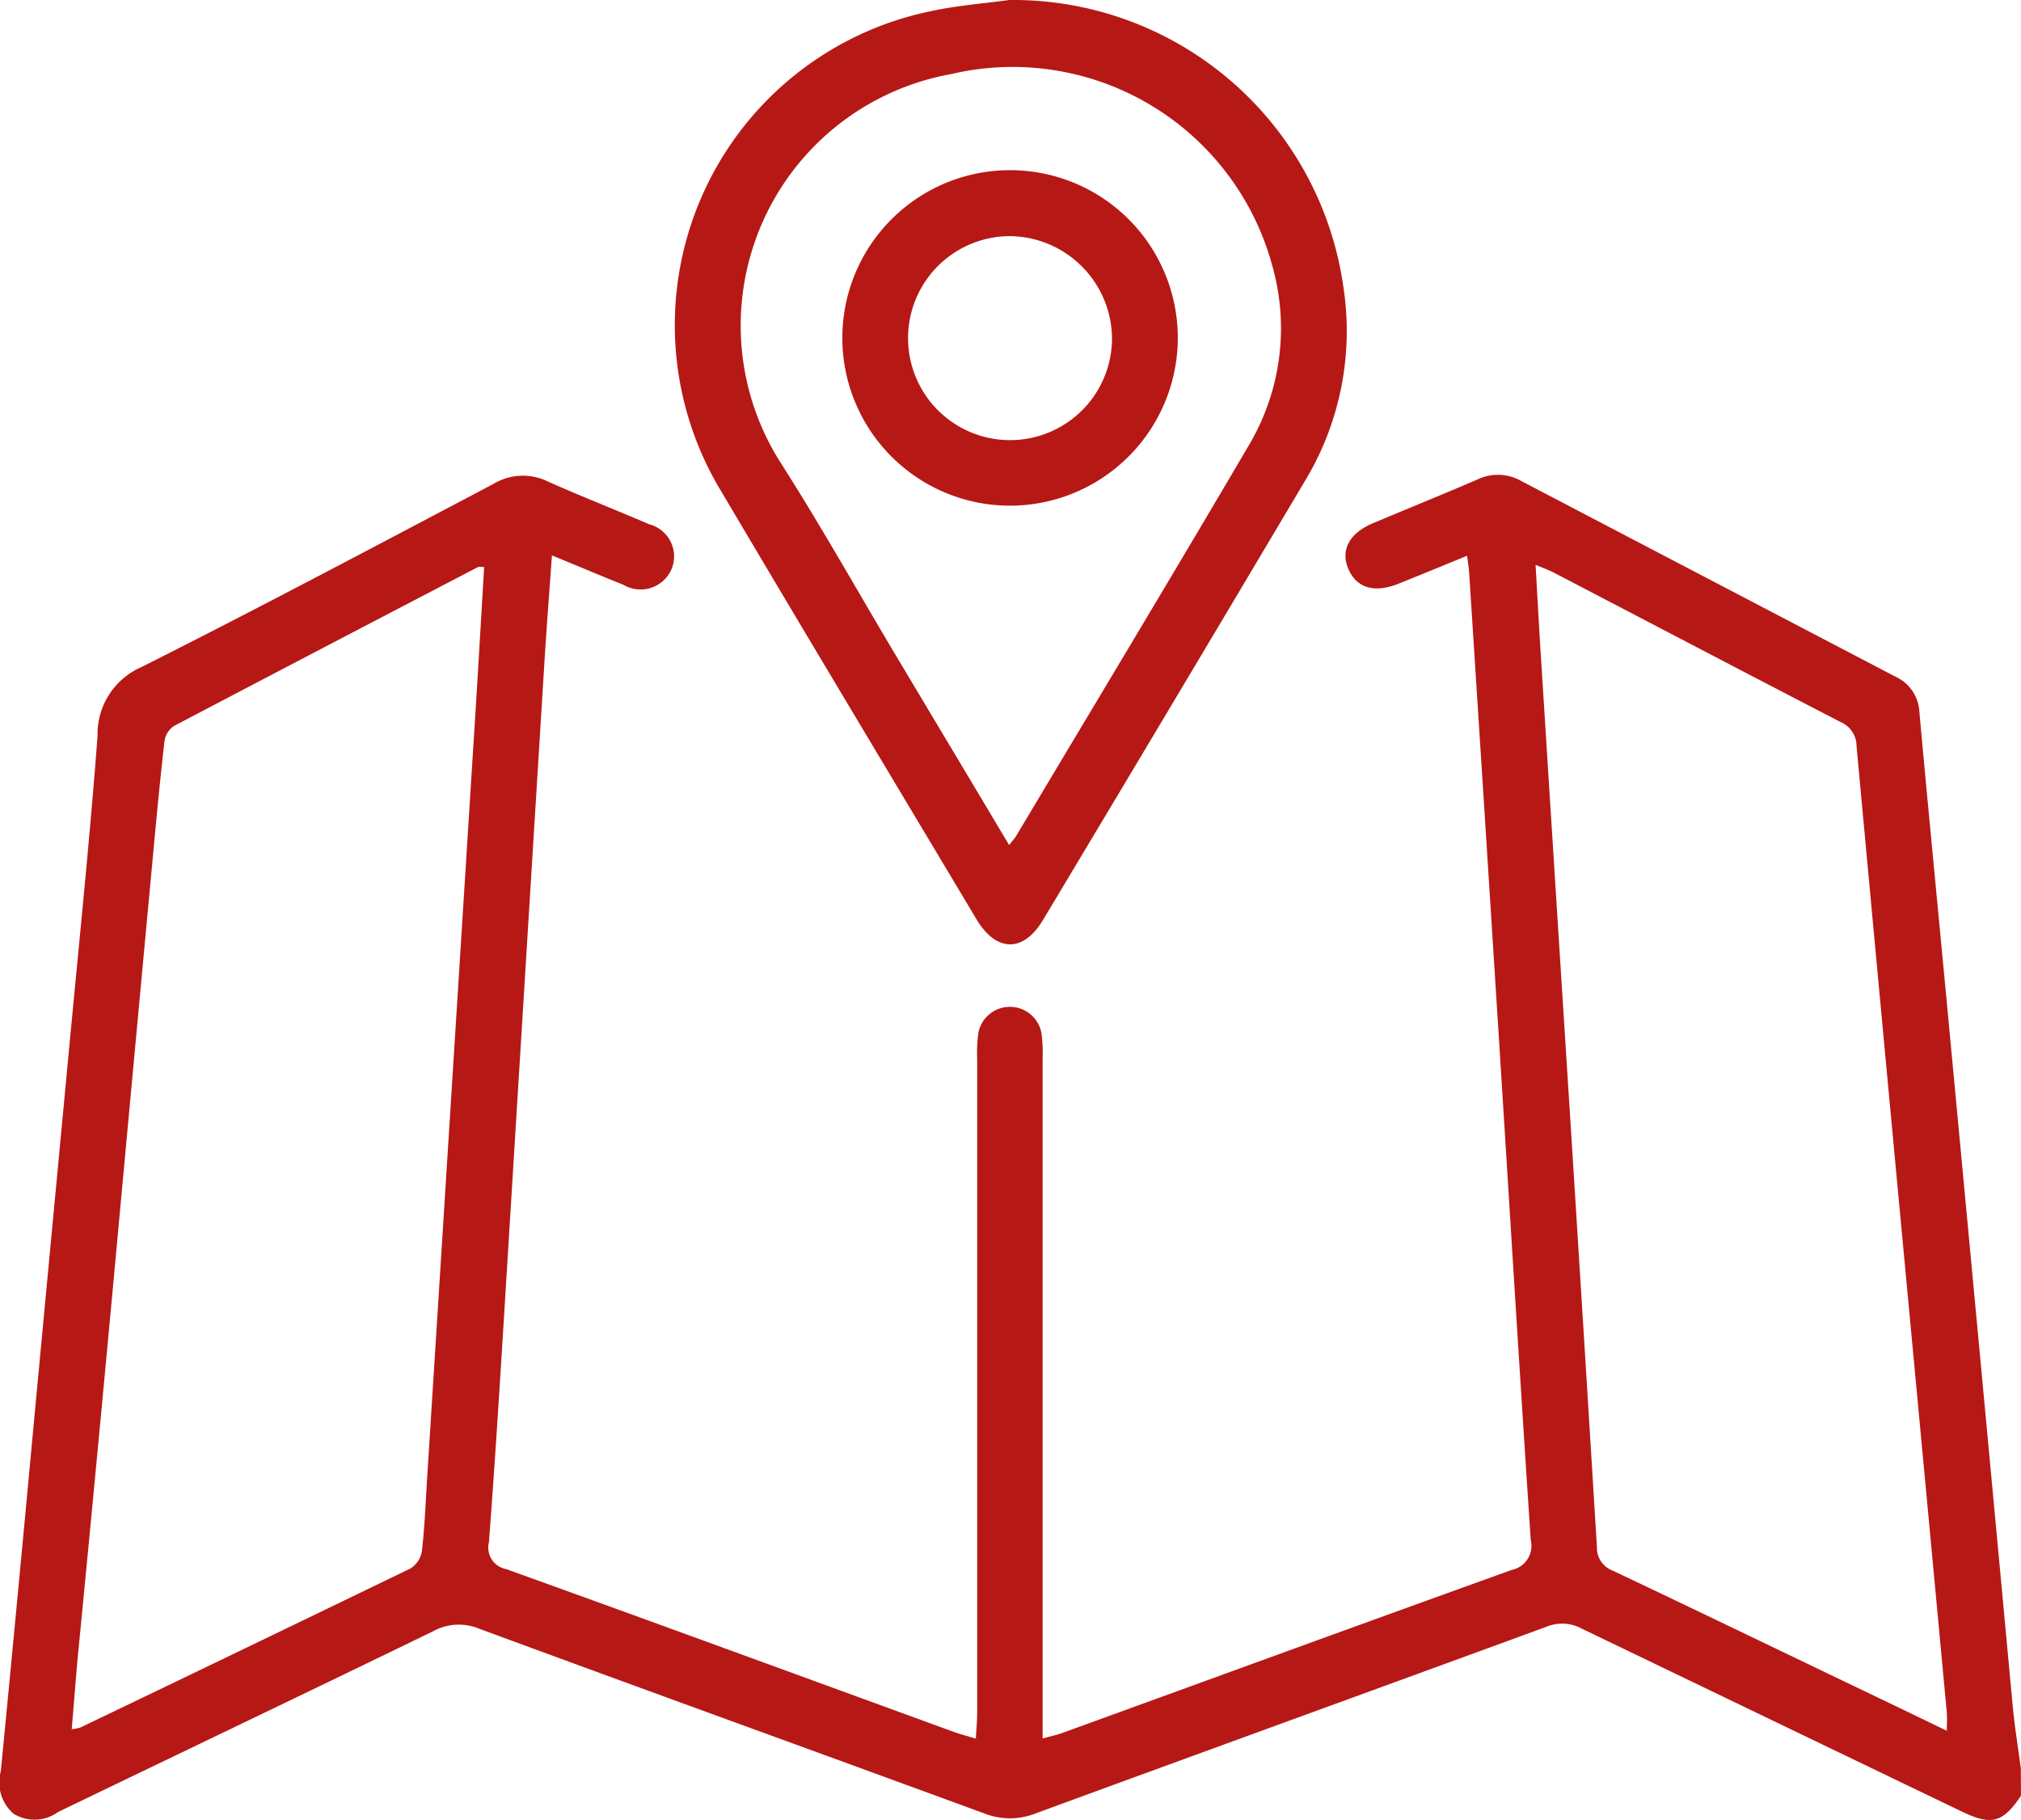 <svg xmlns="http://www.w3.org/2000/svg" xmlns:xlink="http://www.w3.org/1999/xlink" width="64.089" height="57.705" viewBox="0 0 64.089 57.705">
  <defs>
    <clipPath id="clip-path">
      <rect id="Rectangle_45" data-name="Rectangle 45" width="64.089" height="57.705" fill="#b61816"/>
    </clipPath>
  </defs>
  <g id="Group_19" data-name="Group 19" clip-path="url(#clip-path)">
    <path id="Path_43" data-name="Path 43" d="M64.088,131.859c-.575.855-.933.954-1.875.5q-6.03-2.9-12.053-5.8a1.3,1.3,0,0,0-1.118-.06c-5.4,1.979-10.8,3.937-16.2,5.919a2.215,2.215,0,0,1-1.629,0c-5.338-1.959-10.687-3.89-16.021-5.858a1.691,1.691,0,0,0-1.465.086c-3.955,1.922-7.923,3.816-11.883,5.726a1.274,1.274,0,0,1-1.411.059,1.314,1.314,0,0,1-.406-1.357q.554-5.729,1.085-11.46.537-5.7,1.075-11.4c.312-3.322.656-6.642.907-9.969a2.317,2.317,0,0,1,1.4-2.178c3.742-1.882,7.443-3.846,11.148-5.8a1.807,1.807,0,0,1,1.718-.086c1.064.477,2.153.9,3.224,1.362a1.054,1.054,0,0,1,.707,1.435,1.072,1.072,0,0,1-1.532.48c-.732-.291-1.458-.6-2.256-.928-.083,1.174-.169,2.27-.237,3.368q-.651,10.525-1.3,21.051c-.142,2.29-.287,4.581-.461,6.869a.694.694,0,0,0,.549.854c4.744,1.707,9.477,3.443,14.214,5.169.192.07.392.12.677.205.017-.308.043-.566.043-.824q0-10.361,0-20.723a4.907,4.907,0,0,1,.034-.811,1.018,1.018,0,0,1,2.006,0,4.962,4.962,0,0,1,.035.811q0,10.33,0,20.66v.882c.264-.072.439-.107.605-.167,4.757-1.727,9.511-3.465,14.274-5.177a.778.778,0,0,0,.6-.947c-.346-5.2-.662-10.41-.991-15.615q-.476-7.526-.962-15.052c-.01-.161-.038-.321-.065-.541-.751.307-1.46.6-2.172.885-.765.306-1.326.141-1.589-.457s.019-1.139.766-1.455c1.113-.47,2.234-.921,3.342-1.4a1.492,1.492,0,0,1,1.374.059q5.927,3.1,11.86,6.2a1.3,1.3,0,0,1,.762,1.125c.265,2.908.548,5.813.823,8.72q.544,5.761,1.084,11.523.528,5.637,1.053,11.275c.062.658.17,1.312.256,1.968ZM15.359,92.9c-.119,0-.168-.015-.2,0q-4.825,2.512-9.642,5.039a.7.7,0,0,0-.3.477c-.141,1.222-.256,2.448-.37,3.673q-.589,6.323-1.173,12.647t-1.2,12.644c-.073.776-.129,1.553-.2,2.367a1.463,1.463,0,0,0,.271-.05q5.242-2.515,10.475-5.047a.81.81,0,0,0,.361-.56c.087-.766.115-1.539.164-2.309q.415-6.558.829-13.117.355-5.621.709-11.243c.094-1.5.179-2.993.27-4.522M61.737,129.8c0-.254.013-.414,0-.572q-.686-7.351-1.377-14.7-.748-7.973-1.486-15.948a.829.829,0,0,0-.5-.763c-3.036-1.57-6.063-3.157-9.094-4.737-.168-.087-.348-.15-.585-.251.054.942.1,1.773.15,2.6q.474,7.495.952,14.99.429,6.777.844,13.555a.77.77,0,0,0,.508.749c2.825,1.339,5.64,2.7,8.459,4.049.689.33,1.377.663,2.131,1.026" transform="translate(0 -74.921)" fill="#b61816"/>
    <path id="Path_44" data-name="Path 44" d="M138.385,0a10.578,10.578,0,0,1,10.594,9.066,9.186,9.186,0,0,1-1.224,6.2q-4.133,6.96-8.295,13.9c-.624,1.044-1.483,1.032-2.114-.024-2.736-4.579-5.484-9.152-8.2-13.746A10.164,10.164,0,0,1,135.917.351c.81-.176,1.644-.237,2.468-.351m0,26.791c.118-.15.175-.208.216-.276,2.478-4.152,4.975-8.292,7.423-12.462a7.259,7.259,0,0,0,.705-5.626,8.531,8.531,0,0,0-10.208-6.073,8.1,8.1,0,0,0-5.43,12.243c1.292,2.017,2.464,4.111,3.692,6.169,1.184,1.983,2.371,3.965,3.6,6.026" transform="translate(-106.383)" fill="#b61816"/>
    <path id="Path_45" data-name="Path 45" d="M164.883,42.887a5.319,5.319,0,1,1,5.39-5.275,5.327,5.327,0,0,1-5.39,5.275m.091-8.546a3.234,3.234,0,1,0,3.213,3.255,3.272,3.272,0,0,0-3.213-3.255" transform="translate(-132.923 -26.854)" fill="#b61816"/>
  </g>
</svg>
